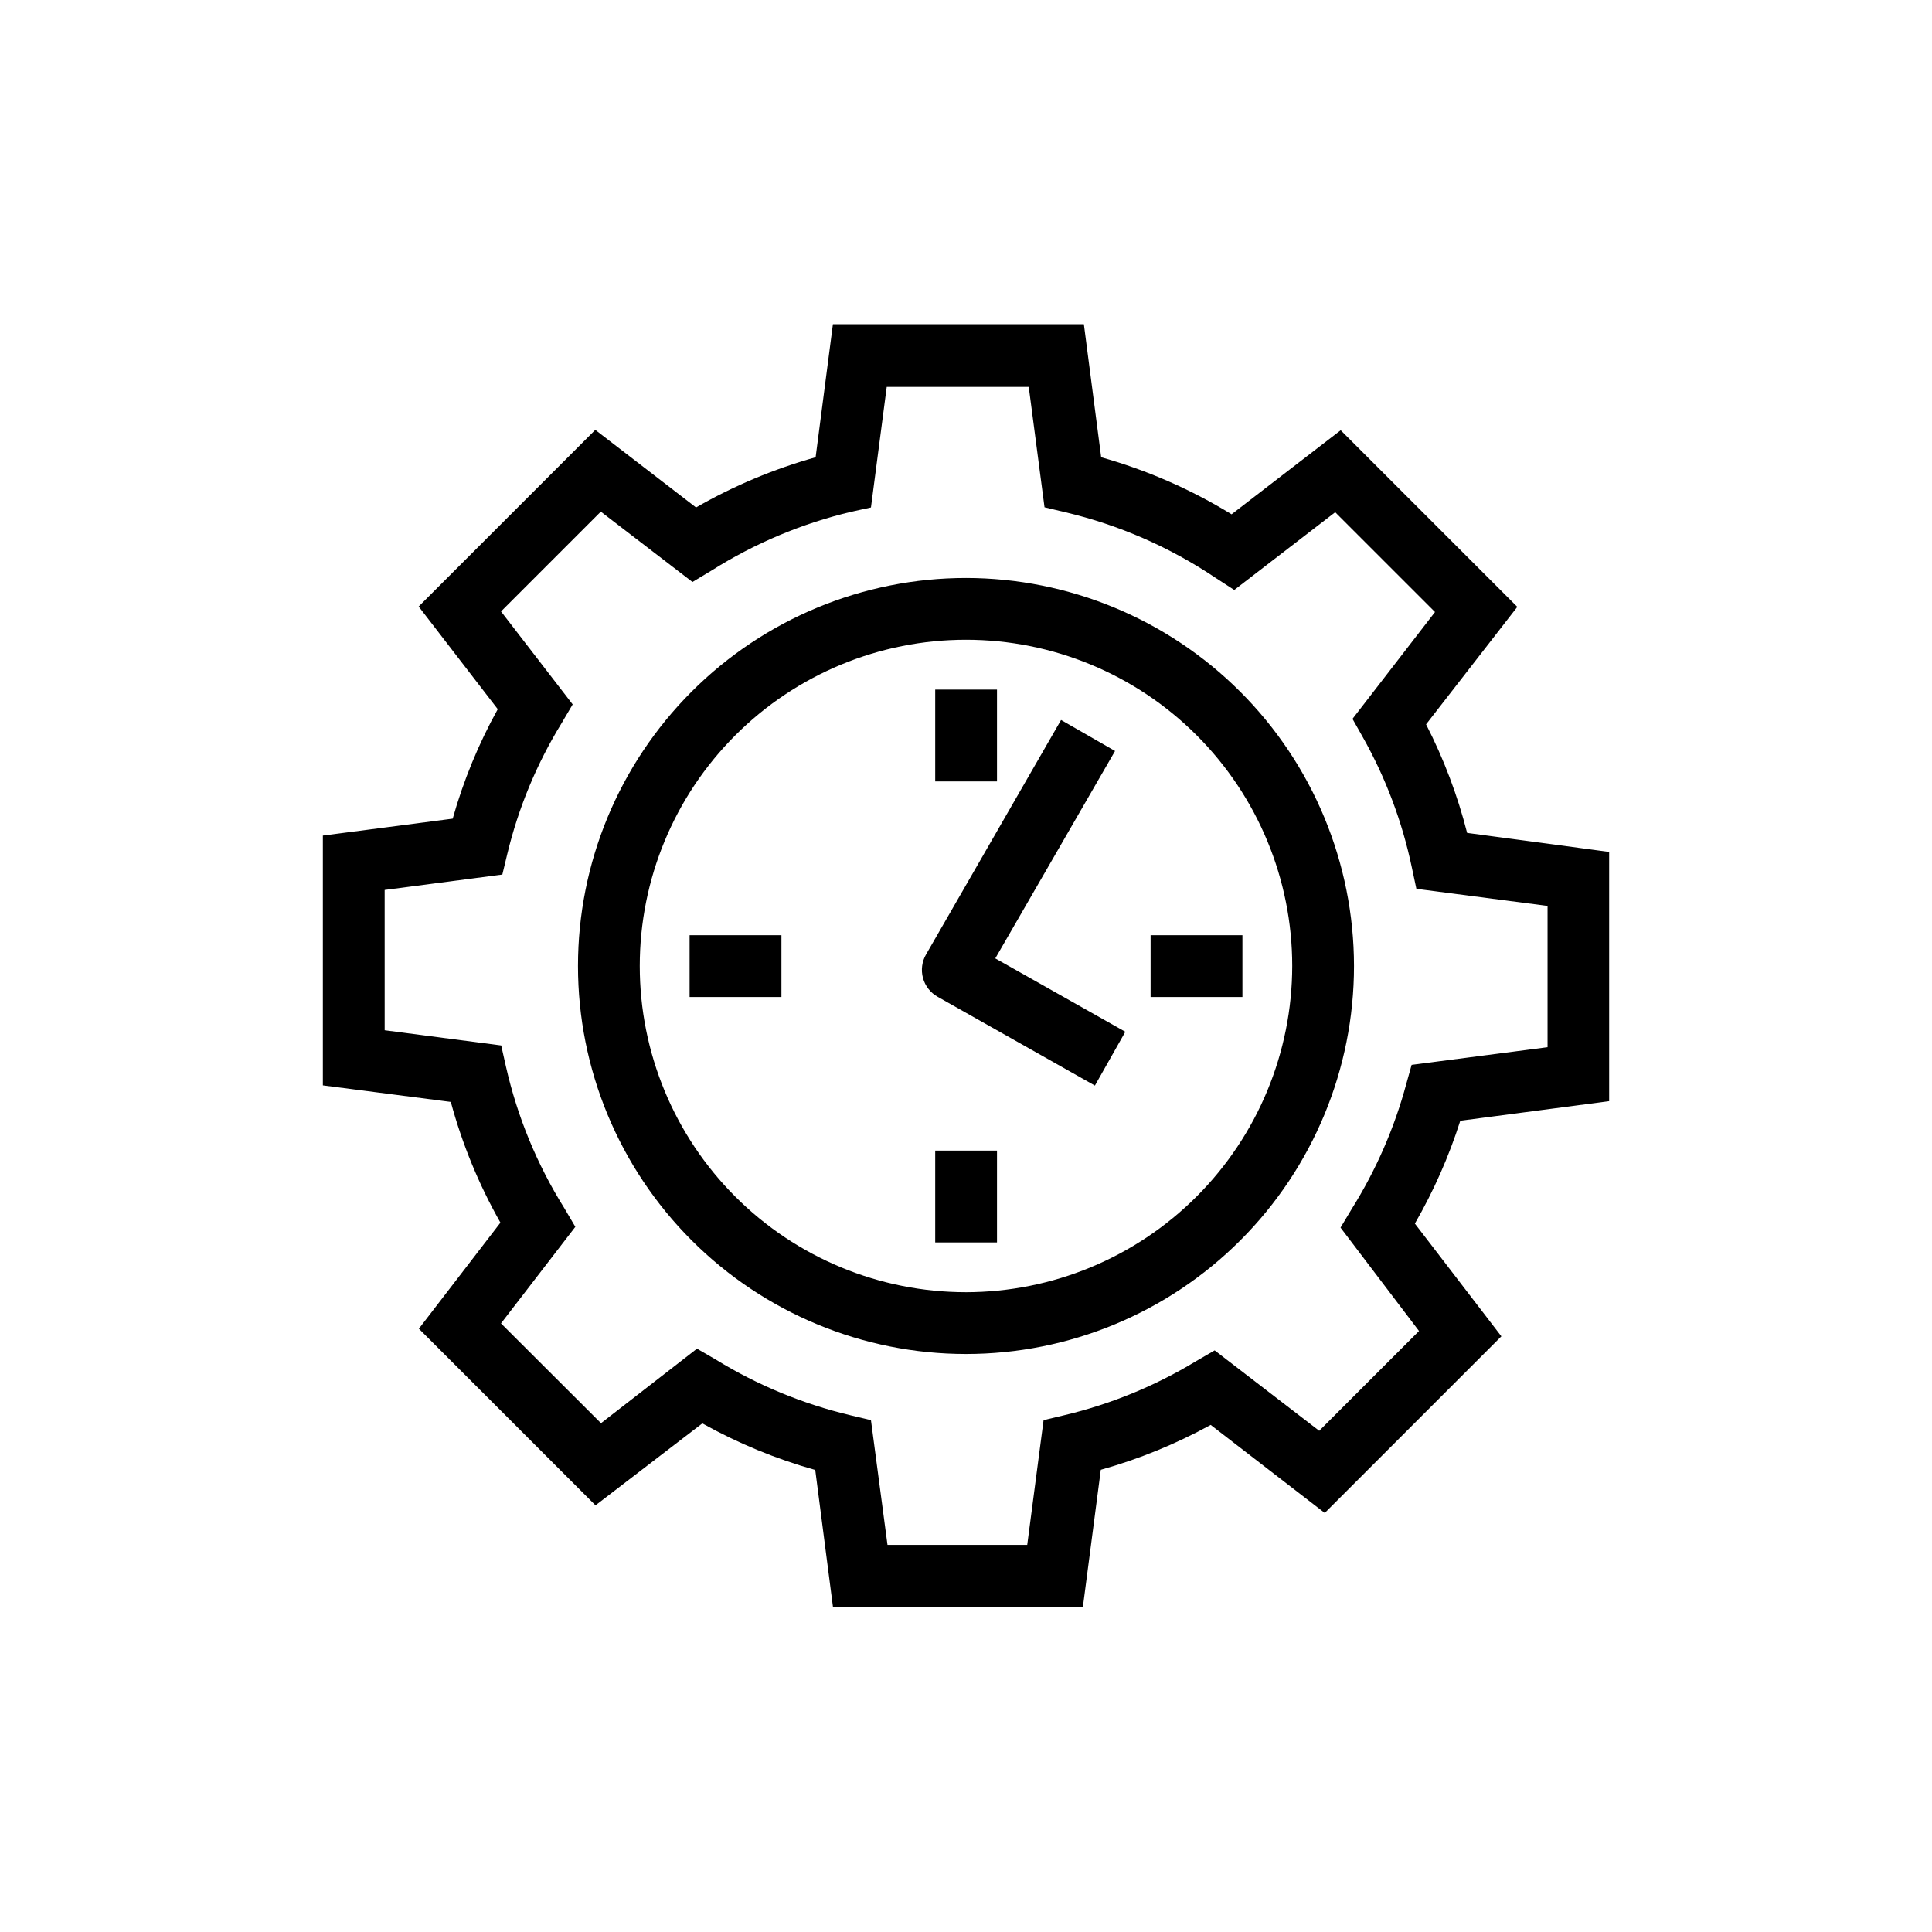 <?xml version="1.0" encoding="UTF-8"?>
<!-- The Best Svg Icon site in the world: iconSvg.co, Visit us! https://iconsvg.co -->
<svg fill="#000000" width="800px" height="800px" version="1.1" viewBox="144 144 512 512" xmlns="http://www.w3.org/2000/svg">
 <g>
  <path d="m570.44 435.82v-66.051l-37.633-5.039h-0.004c-2.535-9.965-6.184-19.617-10.879-28.766l24.18-31.137-46.805-46.805-28.918 22.27c-10.77-6.602-22.398-11.688-34.559-15.113l-4.586-35.266h-66.504l-4.586 35.266h0.004c-11.074 3.102-21.719 7.57-31.691 13.301l-26.703-20.555-46.805 46.805 20.957 27.207 0.004-0.004c-5.086 9.18-9.094 18.918-11.941 29.02l-34.41 4.484v66.199l33.906 4.383c3.023 11.176 7.441 21.926 13.152 31.992l-21.613 28.113 46.805 46.805 28.312-21.715c9.457 5.277 19.5 9.418 29.926 12.344l4.684 36.223h66.254l4.734-36.273c10.129-2.836 19.898-6.828 29.121-11.891l30.23 23.328 46.805-46.805-22.922-29.875h-0.004c4.981-8.629 9.016-17.766 12.039-27.258zm-50.383 60.91-26.449 26.449-27.711-21.312-5.039 2.922h0.004c-10.793 6.535-22.539 11.348-34.812 14.258l-5.492 1.309-4.332 33.051-37.031 0.004-4.383-33.051-5.492-1.309v-0.004c-12.562-2.984-24.566-7.953-35.57-14.711l-5.039-2.922-25.441 19.75-26.5-26.449 19.699-25.594-2.973-5.039c-7.199-11.527-12.41-24.18-15.414-37.434l-1.258-5.594-30.883-4.031-0.004-37.176 31.188-4.082 1.309-5.441c2.941-12.219 7.785-23.898 14.359-34.613l2.973-5.039-18.992-24.637 26.449-26.449 24.285 18.641 5.039-3.023-0.004 0.004c11.445-7.227 24.008-12.504 37.18-15.617l5.09-1.109 4.18-31.941h37.637l4.18 31.891 5.492 1.309c14.184 3.348 27.648 9.219 39.75 17.332l5.039 3.273 26.754-20.605 26.449 26.449-21.867 28.316 2.672 4.734c6.098 10.801 10.5 22.473 13.047 34.613l1.211 5.691 34.762 4.535v37.434l-36.023 4.684-1.41 5.039c-3.144 11.668-8 22.805-14.406 33.051l-3.023 5.039z"/>
  <path d="m326.75 391.84h24.336v16.375h-24.336z"/>
  <path d="m448.92 391.84h24.336v16.375h-24.336z"/>
  <path d="m391.84 326.75h16.375v24.336h-16.375z"/>
  <path d="m391.84 448.92h16.375v24.336h-16.375z"/>
  <path d="m439.5 343.02-14.309-8.215-35.77 62.121c-1.102 1.891-1.398 4.148-0.82 6.262s1.98 3.906 3.894 4.973l41.664 23.527 8.062-14.258-34.461-19.445z"/>
  <path d="m400 297.17c-27.273 0-53.426 10.832-72.711 30.117-19.285 19.285-30.117 45.438-30.117 72.711 0 27.27 10.832 53.426 30.117 72.707 19.285 19.285 45.438 30.117 72.711 30.117 27.27 0 53.426-10.832 72.707-30.117 19.285-19.281 30.117-45.438 30.117-72.707-0.023-27.266-10.867-53.402-30.145-72.684-19.277-19.277-45.418-30.117-72.68-30.145zm0 189.28c-22.93 0-44.922-9.109-61.133-25.324-16.215-16.211-25.324-38.203-25.324-61.129 0-22.93 9.109-44.922 25.324-61.133 16.211-16.215 38.203-25.324 61.133-25.324 22.926 0 44.918 9.109 61.129 25.324 16.215 16.211 25.324 38.203 25.324 61.133-0.027 22.918-9.145 44.895-25.352 61.102-16.207 16.207-38.184 25.324-61.102 25.352z"/>
 </g>
</svg>